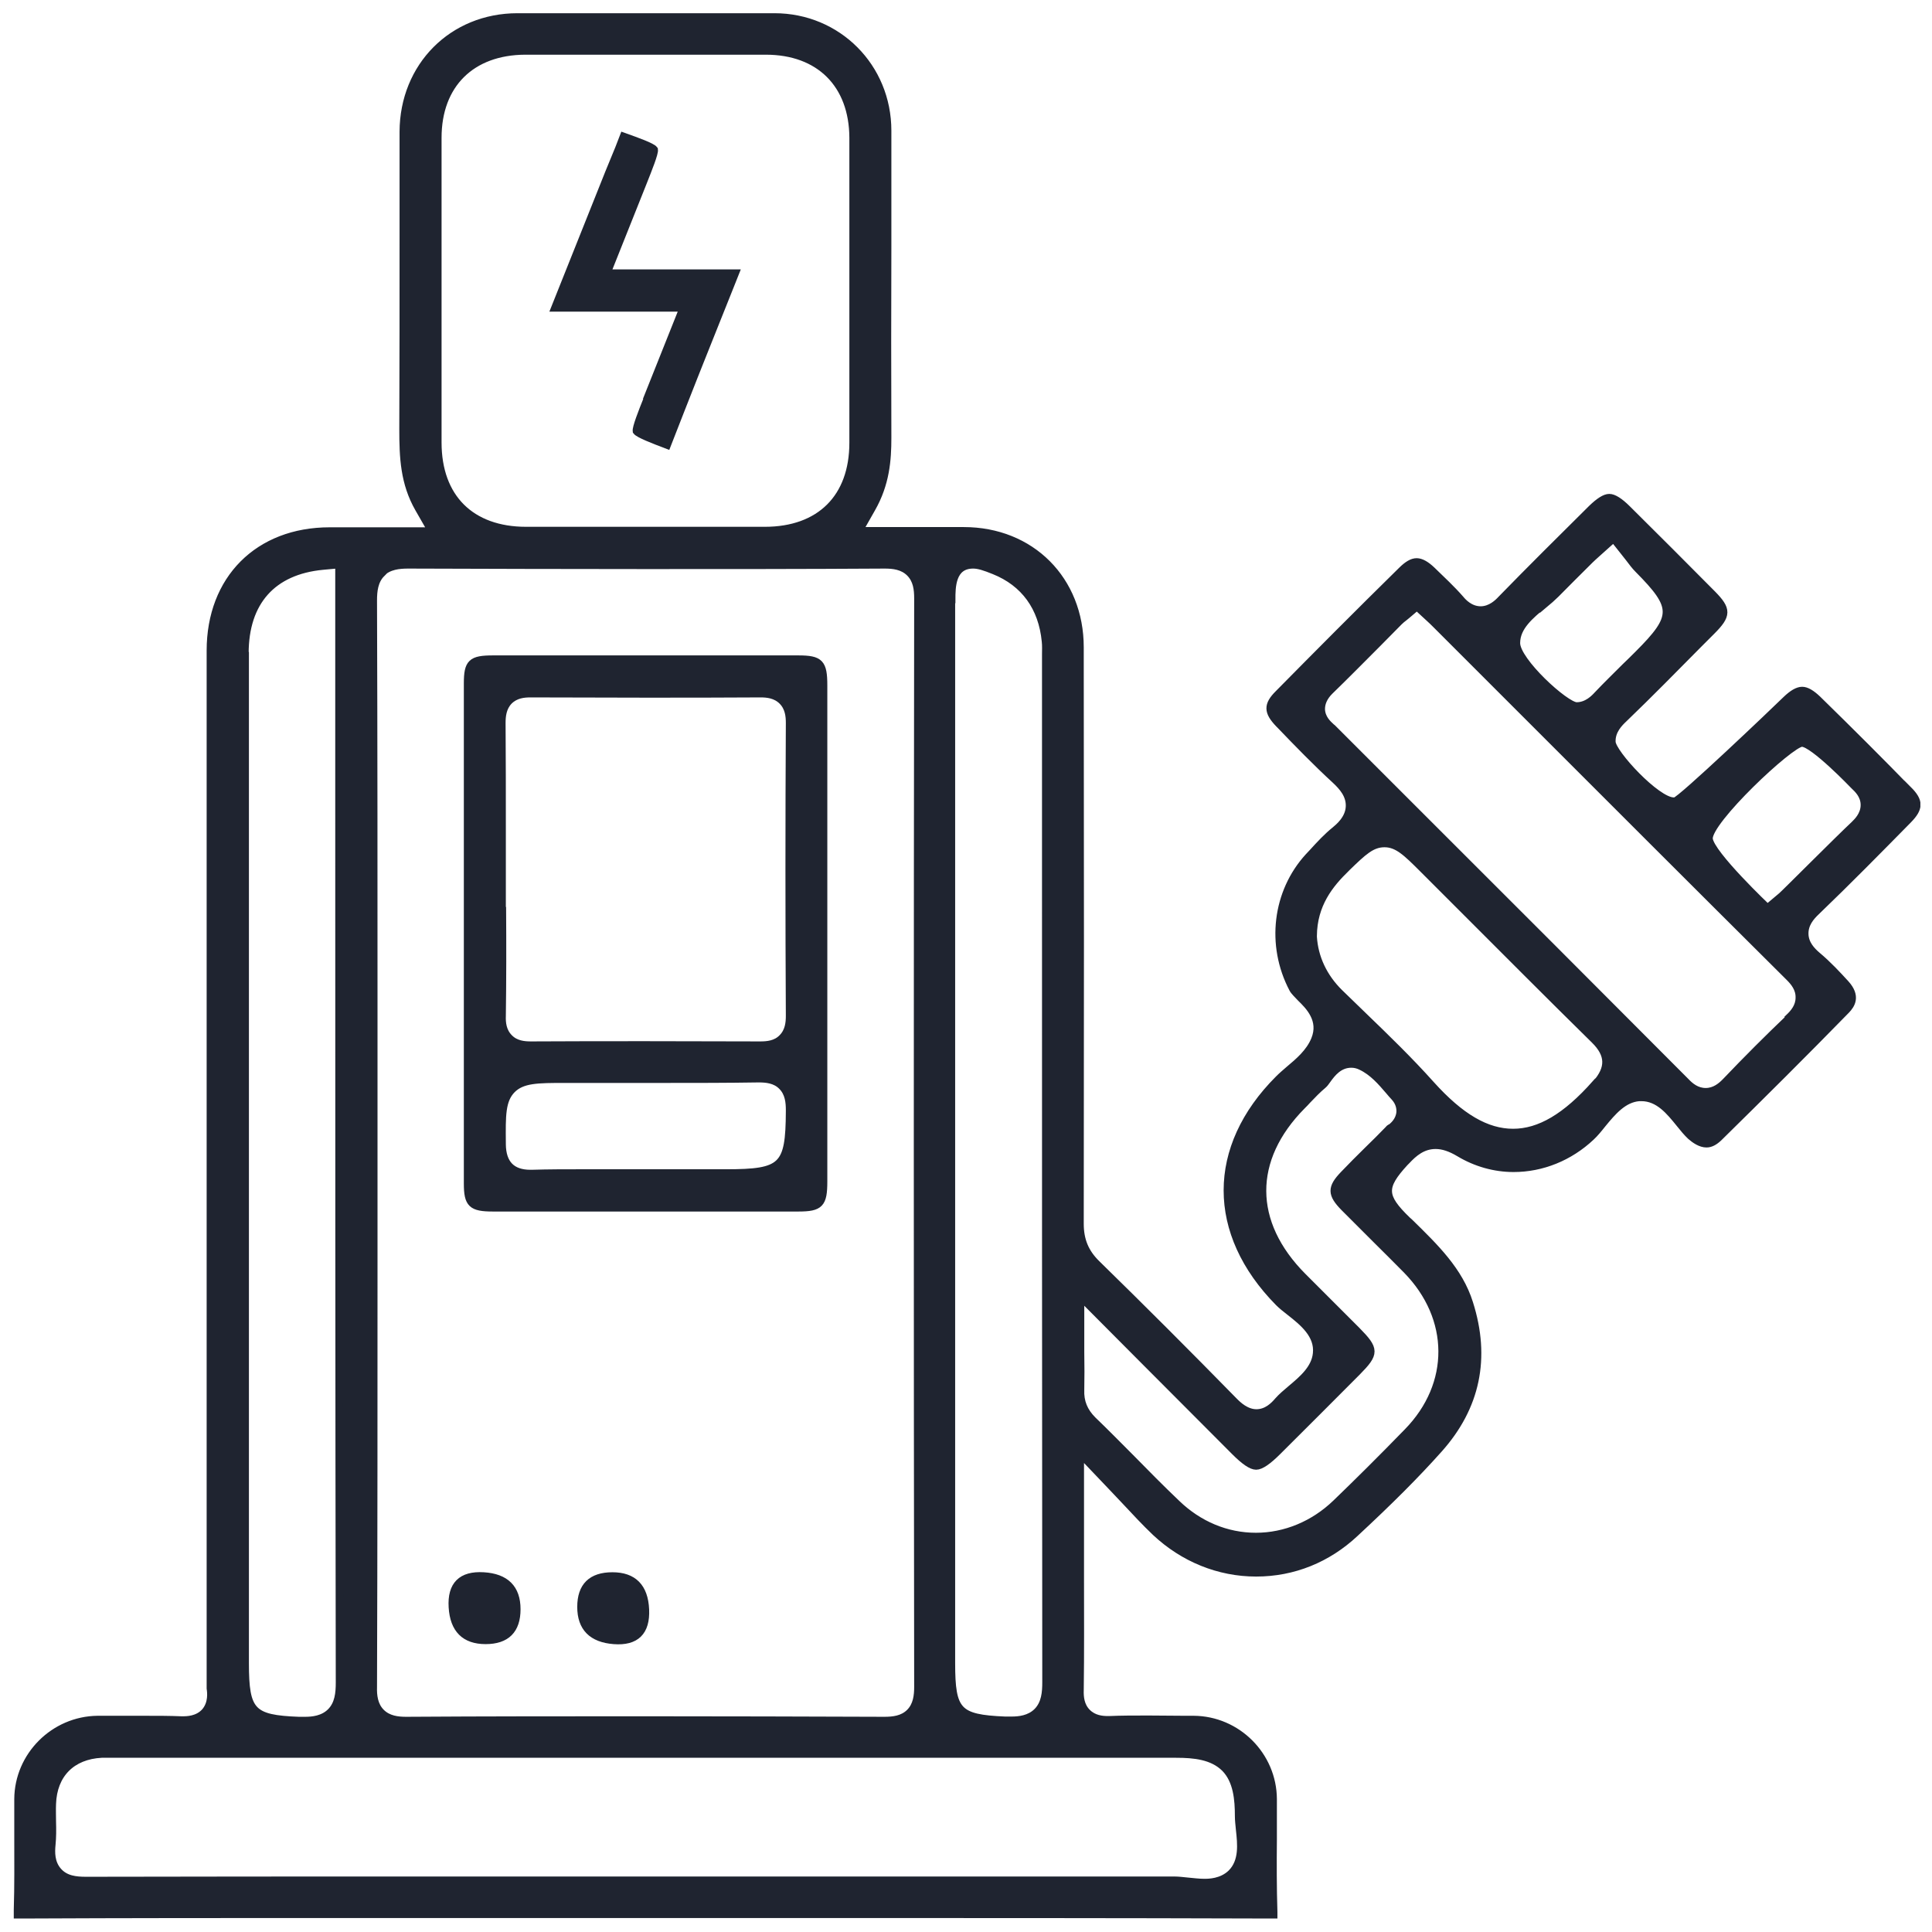 <?xml version="1.0" encoding="UTF-8"?>
<svg xmlns="http://www.w3.org/2000/svg" width="66" height="66" viewBox="0 0 66 66" fill="none">
  <g clip-path="url(#clip0_300_5130)">
    <path d="M65.188 26.99C64.245 26.021 63.233 25.009 62.092 23.894C61.884 23.695 61.711 23.591 61.564 23.591C61.417 23.591 61.236 23.695 61.02 23.903C60.605 24.309 57.422 27.344 57.223 27.37H57.172C56.592 27.37 55.079 25.736 55.062 25.347C55.044 24.958 55.321 24.69 55.468 24.551C56.341 23.712 57.206 22.83 58.045 21.983L58.469 21.559C59.014 21.014 59.013 20.824 58.495 20.297C57.535 19.328 56.558 18.351 55.589 17.391C55.33 17.132 55.122 17.002 54.975 17.002C54.828 17.002 54.629 17.132 54.378 17.374C53.323 18.42 52.286 19.449 51.283 20.478C51.179 20.591 50.928 20.841 50.582 20.841C50.21 20.841 49.968 20.565 49.89 20.47C49.588 20.124 49.242 19.804 48.913 19.484C48.714 19.294 48.541 19.198 48.394 19.198C48.247 19.198 48.083 19.294 47.884 19.492C46.388 20.962 45.013 22.346 43.673 23.704C43.292 24.084 43.301 24.318 43.69 24.724L43.733 24.767C44.339 25.399 44.97 26.047 45.619 26.644C45.869 26.877 46.12 27.163 46.103 27.552C46.086 27.984 45.722 28.27 45.61 28.365C45.342 28.581 45.1 28.84 44.84 29.126L44.702 29.273C43.604 30.475 43.379 32.282 44.166 33.778C44.209 33.864 44.33 33.977 44.434 34.089C44.719 34.366 45.195 34.842 44.918 35.516C44.737 35.957 44.365 36.269 44.036 36.545C43.906 36.658 43.785 36.761 43.682 36.865C41.347 39.2 41.347 42.123 43.682 44.492C43.785 44.596 43.924 44.708 44.071 44.821C44.512 45.167 45.048 45.599 44.979 46.239C44.927 46.758 44.494 47.121 44.114 47.441C43.95 47.579 43.777 47.726 43.664 47.856C43.517 48.029 43.275 48.271 42.921 48.271C42.566 48.271 42.289 48.003 42.16 47.873C40.569 46.248 38.986 44.665 37.464 43.178C37.066 42.789 36.893 42.365 36.893 41.803C36.902 35.395 36.902 28.884 36.893 22.588V22.113C36.893 19.812 35.224 18.135 32.924 18.135H29.344L29.776 17.374C30.261 16.526 30.321 15.714 30.321 14.961C30.313 12.782 30.313 10.56 30.321 8.415C30.321 7.101 30.321 5.778 30.321 4.463C30.321 2.293 28.618 0.581 26.456 0.581C25.029 0.581 23.602 0.581 22.167 0.581C20.731 0.581 19.175 0.581 17.679 0.581C15.456 0.581 13.787 2.267 13.779 4.498C13.779 5.674 13.779 6.859 13.779 8.035C13.779 10.205 13.779 12.445 13.77 14.65C13.77 15.627 13.805 16.5 14.306 17.374L14.747 18.143H11.262C8.824 18.143 7.189 19.787 7.189 22.225V57.342C7.189 57.394 7.189 57.437 7.189 57.489C7.189 57.567 7.189 57.636 7.189 57.679C7.207 57.801 7.259 58.181 7.008 58.475C6.757 58.76 6.377 58.76 6.247 58.76H6.186C5.789 58.743 5.373 58.743 4.872 58.743C4.483 58.743 4.085 58.743 3.696 58.743H3.333C1.845 58.76 0.626 59.98 0.617 61.458C0.617 61.9 0.617 62.349 0.617 62.79C0.617 63.594 0.626 64.424 0.6 65.246C0.6 65.324 0.6 65.376 0.6 65.41C0.635 65.41 0.695 65.41 0.773 65.41H0.782C4.336 65.393 7.803 65.393 10.726 65.393H27.615C32.872 65.393 38.121 65.393 43.388 65.41C43.439 65.41 43.474 65.41 43.509 65.41C43.509 65.384 43.509 65.358 43.509 65.315C43.483 64.485 43.483 63.655 43.491 62.842C43.491 62.384 43.491 61.917 43.491 61.458C43.483 59.971 42.263 58.752 40.776 58.743H40.465C40.058 58.743 39.652 58.734 39.237 58.734C38.727 58.734 38.312 58.734 37.905 58.752H37.845C37.646 58.752 37.36 58.726 37.136 58.501C36.911 58.276 36.885 57.974 36.893 57.74C36.911 56.469 36.902 55.163 36.902 53.909V52.534V49.655L37.784 50.58C38.009 50.813 38.208 51.03 38.407 51.237C38.796 51.652 39.124 52.007 39.479 52.344C40.43 53.235 41.641 53.728 42.912 53.728C44.183 53.728 45.35 53.252 46.284 52.379C47.486 51.263 48.368 50.381 49.155 49.499C50.435 48.064 50.79 46.395 50.193 44.518C49.847 43.411 49.026 42.616 48.161 41.768L48.066 41.682C47.227 40.869 47.218 40.549 47.988 39.71L48.048 39.65C48.291 39.39 48.593 39.122 49.043 39.122C49.294 39.122 49.553 39.209 49.856 39.39C50.418 39.727 51.058 39.909 51.706 39.909C52.675 39.909 53.617 39.529 54.352 38.837C54.474 38.724 54.603 38.569 54.733 38.404C55.087 37.972 55.459 37.531 55.995 37.488C56.021 37.488 56.047 37.488 56.073 37.488C56.661 37.488 57.042 37.963 57.379 38.379C57.509 38.543 57.639 38.698 57.76 38.811C57.898 38.932 58.097 39.07 58.296 39.07C58.434 39.07 58.564 39.001 58.711 38.863C60.172 37.427 61.642 35.966 63.069 34.504C63.242 34.323 63.432 34.038 63.052 33.614C62.775 33.311 62.447 32.956 62.075 32.645C61.884 32.481 61.66 32.247 61.651 31.91C61.642 31.564 61.85 31.322 62.04 31.141C63.13 30.094 64.193 29.013 65.188 28.002C65.577 27.604 65.577 27.37 65.188 26.981V26.99ZM32.509 20.478C32.509 20.063 32.509 19.294 33.244 19.294C33.434 19.294 33.642 19.363 33.962 19.492C35 19.908 35.605 20.746 35.717 21.905C35.735 22.061 35.726 22.208 35.726 22.346C35.726 22.398 35.726 22.45 35.726 22.502V28.564C35.726 38.033 35.726 47.83 35.735 57.463C35.735 57.809 35.709 58.198 35.432 58.475C35.172 58.734 34.809 58.769 34.567 58.769C34.533 58.769 34.489 58.769 34.446 58.769H34.325C32.717 58.7 32.5 58.466 32.5 56.815V20.478H32.509ZM14.955 4.705C14.955 2.881 16.105 1.748 17.938 1.739C19.322 1.739 20.697 1.739 22.08 1.739C23.464 1.739 24.804 1.739 26.162 1.739C27.995 1.739 29.137 2.881 29.145 4.705C29.145 5.916 29.145 7.118 29.145 8.329V11.502C29.145 12.713 29.145 13.915 29.145 15.126C29.145 17.002 28.012 18.126 26.127 18.126C24.77 18.126 23.403 18.126 22.046 18.126C20.688 18.126 19.33 18.126 17.973 18.126C16.088 18.126 14.955 17.002 14.955 15.117C14.955 11.641 14.955 8.173 14.955 4.697V4.705ZM13.026 19.579C13.277 19.328 13.632 19.294 13.943 19.294H13.96C16.598 19.302 19.322 19.311 22.063 19.311C24.804 19.311 27.494 19.311 30.226 19.294C30.512 19.294 30.84 19.328 31.082 19.57C31.324 19.812 31.359 20.132 31.359 20.444C31.342 32.879 31.342 45.383 31.359 57.628C31.359 57.922 31.324 58.259 31.082 58.501C30.84 58.743 30.512 58.778 30.209 58.778C27.494 58.769 24.778 58.76 22.063 58.76C19.348 58.76 16.615 58.76 13.874 58.778C13.588 58.778 13.26 58.743 13.018 58.501C12.776 58.259 12.741 57.922 12.75 57.628C12.767 52.681 12.767 47.648 12.767 42.789V34.997C12.767 30.25 12.767 25.347 12.75 20.513C12.75 20.193 12.784 19.838 13.035 19.588L13.026 19.579ZM8.365 22.32C8.365 20.556 9.308 19.501 11.02 19.337L11.582 19.285V26.774C11.582 36.839 11.582 47.242 11.6 57.481C11.6 57.844 11.565 58.216 11.297 58.484C11.037 58.743 10.674 58.778 10.424 58.778C10.389 58.778 10.346 58.778 10.311 58.778H10.207C8.599 58.717 8.374 58.475 8.374 56.815C8.374 56.815 8.374 31.097 8.374 22.329L8.365 22.32ZM40.179 59.919C40.793 59.919 41.425 59.98 41.848 60.404C42.263 60.827 42.315 61.476 42.315 62.047C42.315 62.176 42.333 62.332 42.35 62.505C42.402 62.989 42.471 63.586 42.065 63.992C41.736 64.312 41.286 64.312 41.139 64.312C40.949 64.312 40.759 64.286 40.569 64.269C40.404 64.252 40.248 64.234 40.127 64.234C36.643 64.234 33.158 64.234 29.664 64.234H14.159C10.424 64.234 6.697 64.234 2.944 64.243C2.589 64.243 2.234 64.208 1.984 63.923C1.733 63.638 1.742 63.274 1.768 63.015C1.793 62.764 1.793 62.505 1.785 62.228C1.785 62.029 1.776 61.83 1.785 61.623C1.819 60.611 2.451 59.971 3.471 59.919C3.532 59.919 3.592 59.919 3.661 59.919H3.912H40.188H40.179ZM52.735 20.66C52.891 20.53 53.029 20.409 53.142 20.297C53.505 19.925 53.877 19.562 54.24 19.198L54.309 19.129C54.378 19.06 54.448 19 54.543 18.913L54.716 18.758L55.122 18.394L55.459 18.818C55.529 18.904 55.589 18.982 55.65 19.06C55.762 19.207 55.857 19.337 55.97 19.449C57.249 20.738 57.249 21.066 55.97 22.346C55.823 22.493 55.675 22.64 55.52 22.787C55.209 23.099 54.88 23.418 54.577 23.738C54.474 23.851 54.223 24.119 53.86 24.119C53.479 24.119 51.793 22.58 51.801 21.966C51.801 21.412 52.277 21.023 52.735 20.643V20.66ZM47.478 38.543C47.478 38.543 47.452 38.56 47.452 38.569C47.21 38.819 46.968 39.062 46.717 39.304C46.44 39.572 46.172 39.849 45.904 40.125C45.472 40.575 45.472 40.791 45.921 41.249C46.276 41.604 46.63 41.959 46.985 42.313C47.339 42.668 47.703 43.022 48.057 43.385C49.657 45.02 49.674 47.294 48.083 48.92C47.158 49.871 46.38 50.641 45.645 51.35C44.884 52.085 43.906 52.491 42.903 52.491C41.9 52.491 40.949 52.093 40.197 51.367C39.66 50.857 39.133 50.321 38.623 49.802C38.191 49.369 37.767 48.937 37.326 48.513C37.032 48.219 36.893 47.891 36.911 47.476C36.919 47.069 36.919 46.663 36.911 46.196C36.911 45.988 36.911 45.763 36.911 45.53V44.293L39.15 46.542C40.188 47.579 41.182 48.582 42.186 49.586C42.523 49.923 42.756 50.078 42.912 50.078C43.068 50.078 43.31 49.914 43.647 49.577C44.555 48.678 45.454 47.77 46.362 46.862C46.985 46.23 46.985 46.101 46.345 45.452C46.042 45.149 45.74 44.847 45.437 44.544C45.126 44.233 44.814 43.922 44.503 43.61C42.678 41.777 42.67 39.598 44.477 37.773C44.538 37.713 44.607 37.643 44.667 37.574C44.832 37.401 45.005 37.22 45.203 37.055C45.238 37.029 45.299 36.943 45.342 36.883C45.498 36.666 45.74 36.346 46.163 36.346C46.276 36.346 46.388 36.372 46.492 36.424C46.898 36.614 47.192 36.96 47.452 37.263C47.512 37.341 47.582 37.41 47.642 37.479C47.815 37.669 47.841 37.868 47.832 37.998C47.806 38.292 47.599 38.465 47.495 38.543H47.478ZM54.508 37.021C53.496 38.162 52.597 38.69 51.689 38.69C50.781 38.69 49.89 38.171 48.879 37.047C48.152 36.234 47.357 35.464 46.578 34.712C46.302 34.444 46.034 34.184 45.757 33.916C45.212 33.38 44.901 32.714 44.858 32.005V31.971C44.866 30.89 45.428 30.198 45.982 29.662L46.016 29.627C46.561 29.1 46.855 28.814 47.296 28.814C47.737 28.814 48.048 29.117 48.602 29.671L49.916 30.985C51.404 32.472 52.943 34.02 54.474 35.525C54.984 36.026 54.992 36.493 54.517 37.029L54.508 37.021ZM61.123 34.781C60.414 35.456 59.688 36.182 58.962 36.943C58.806 37.107 58.581 37.297 58.27 37.297C57.959 37.297 57.742 37.116 57.587 36.952C54.551 33.908 51.516 30.864 48.472 27.829L45.523 24.88C45.523 24.88 45.489 24.845 45.472 24.837C45.359 24.733 45.143 24.543 45.134 24.223C45.134 24.006 45.23 23.799 45.42 23.609C45.973 23.073 46.518 22.519 47.054 21.983C47.296 21.732 47.547 21.49 47.789 21.239C47.841 21.187 47.901 21.136 47.971 21.084L48.057 21.014L48.403 20.72L48.835 21.118C48.913 21.187 48.982 21.257 49.052 21.326L51.732 24.006C54.863 27.137 57.984 30.259 61.123 33.38C61.288 33.544 61.478 33.769 61.469 34.081C61.469 34.392 61.279 34.608 61.115 34.764L61.123 34.781ZM63.355 28.166C62.818 28.667 60.968 30.527 60.864 30.613C60.812 30.656 60.38 31.02 60.38 31.02C60.38 31.02 58.434 29.178 58.382 28.659C58.322 28.053 61.167 25.381 61.556 25.381C61.945 25.381 63.328 26.826 63.328 26.826C63.475 26.964 63.692 27.171 63.692 27.5C63.692 27.846 63.441 28.079 63.363 28.157L63.355 28.166Z" fill="#1F2430" stroke="#1F2430" stroke-width="0.259" stroke-miterlimit="10"></path>
    <path d="M16.84 41.258H22.054H27.269C28.012 41.258 28.133 41.128 28.133 40.359C28.133 38.352 28.133 25.442 28.133 23.418C28.133 22.649 28.012 22.519 27.269 22.519H22.054H16.84C16.105 22.519 15.975 22.64 15.975 23.349C15.975 29.039 15.975 34.729 15.975 40.428C15.975 41.128 16.113 41.258 16.84 41.258ZM17.151 31.037C17.151 30.587 17.151 30.146 17.151 29.696C17.151 29.247 17.151 28.806 17.151 28.356C17.151 27.154 17.151 25.918 17.142 24.698C17.142 24.465 17.168 24.171 17.385 23.946C17.61 23.721 17.895 23.695 18.128 23.695H18.146C19.451 23.695 20.748 23.704 22.054 23.704C23.36 23.704 24.657 23.704 25.98 23.695C26.205 23.695 26.499 23.721 26.724 23.946C26.949 24.171 26.975 24.465 26.975 24.698C26.957 28.036 26.957 31.4 26.975 34.703C26.975 34.937 26.949 35.231 26.724 35.456C26.508 35.68 26.214 35.706 25.971 35.706C24.666 35.706 23.369 35.698 22.063 35.698C20.757 35.698 19.46 35.698 18.137 35.706C17.904 35.706 17.61 35.68 17.393 35.456C17.168 35.231 17.142 34.937 17.151 34.703C17.168 33.484 17.168 32.239 17.16 31.045L17.151 31.037ZM17.48 37.228C17.834 36.865 18.362 36.865 19.313 36.865C19.313 36.865 22.175 36.865 22.746 36.865C23.792 36.865 24.839 36.865 25.894 36.848H25.928C26.17 36.848 26.49 36.874 26.715 37.107C26.949 37.341 26.975 37.661 26.975 37.92V37.972C26.966 39.857 26.741 40.073 24.804 40.073H22.063C21.7 40.073 20.264 40.073 19.901 40.073C19.322 40.073 18.742 40.073 18.163 40.091H18.12C17.48 40.091 17.16 39.753 17.151 39.096V39.053C17.142 38.102 17.134 37.583 17.488 37.22L17.48 37.228Z" fill="#1F2430" stroke="#1F2430" stroke-width="0.259" stroke-miterlimit="10"></path>
    <path d="M16.589 56.036C17.298 56.036 17.653 55.682 17.653 54.973C17.653 54.264 17.275 53.886 16.52 53.84C15.765 53.794 15.41 54.148 15.456 54.904C15.502 55.659 15.88 56.036 16.589 56.036Z" fill="#1F2430" stroke="#1F2430" stroke-width="0.259" stroke-miterlimit="10"></path>
    <path d="M20.921 53.84C20.206 53.84 19.849 54.192 19.849 54.895C19.849 55.599 20.224 55.979 20.973 56.037C21.723 56.094 22.08 55.743 22.046 54.982C22.011 54.221 21.636 53.84 20.921 53.84Z" fill="#1F2430" stroke="#1F2430" stroke-width="0.259" stroke-miterlimit="10"></path>
    <path d="M22.123 13.604C21.925 14.096 21.726 14.607 21.743 14.728C21.821 14.832 22.314 15.022 22.789 15.203C23.092 14.416 23.412 13.621 23.715 12.843L23.939 12.28C24.277 11.442 24.605 10.603 24.951 9.747L25.116 9.332H20.731L21.959 6.253C22.158 5.752 22.366 5.233 22.348 5.112C22.27 5.008 21.786 4.835 21.302 4.662C21.198 4.939 21.086 5.216 20.973 5.484C20.913 5.631 20.852 5.778 20.792 5.925L18.959 10.516H23.343L22.115 13.595L22.123 13.604Z" fill="#1F2430" stroke="#1F2430" stroke-width="0.259" stroke-miterlimit="10"></path>
  </g>
  <defs>
    <clipPath id="clip0_300_5130">
      <rect width="65.141" height="65.115" fill="white" transform="translate(0.462 0.434)"></rect>
    </clipPath>
  </defs>
</svg>

